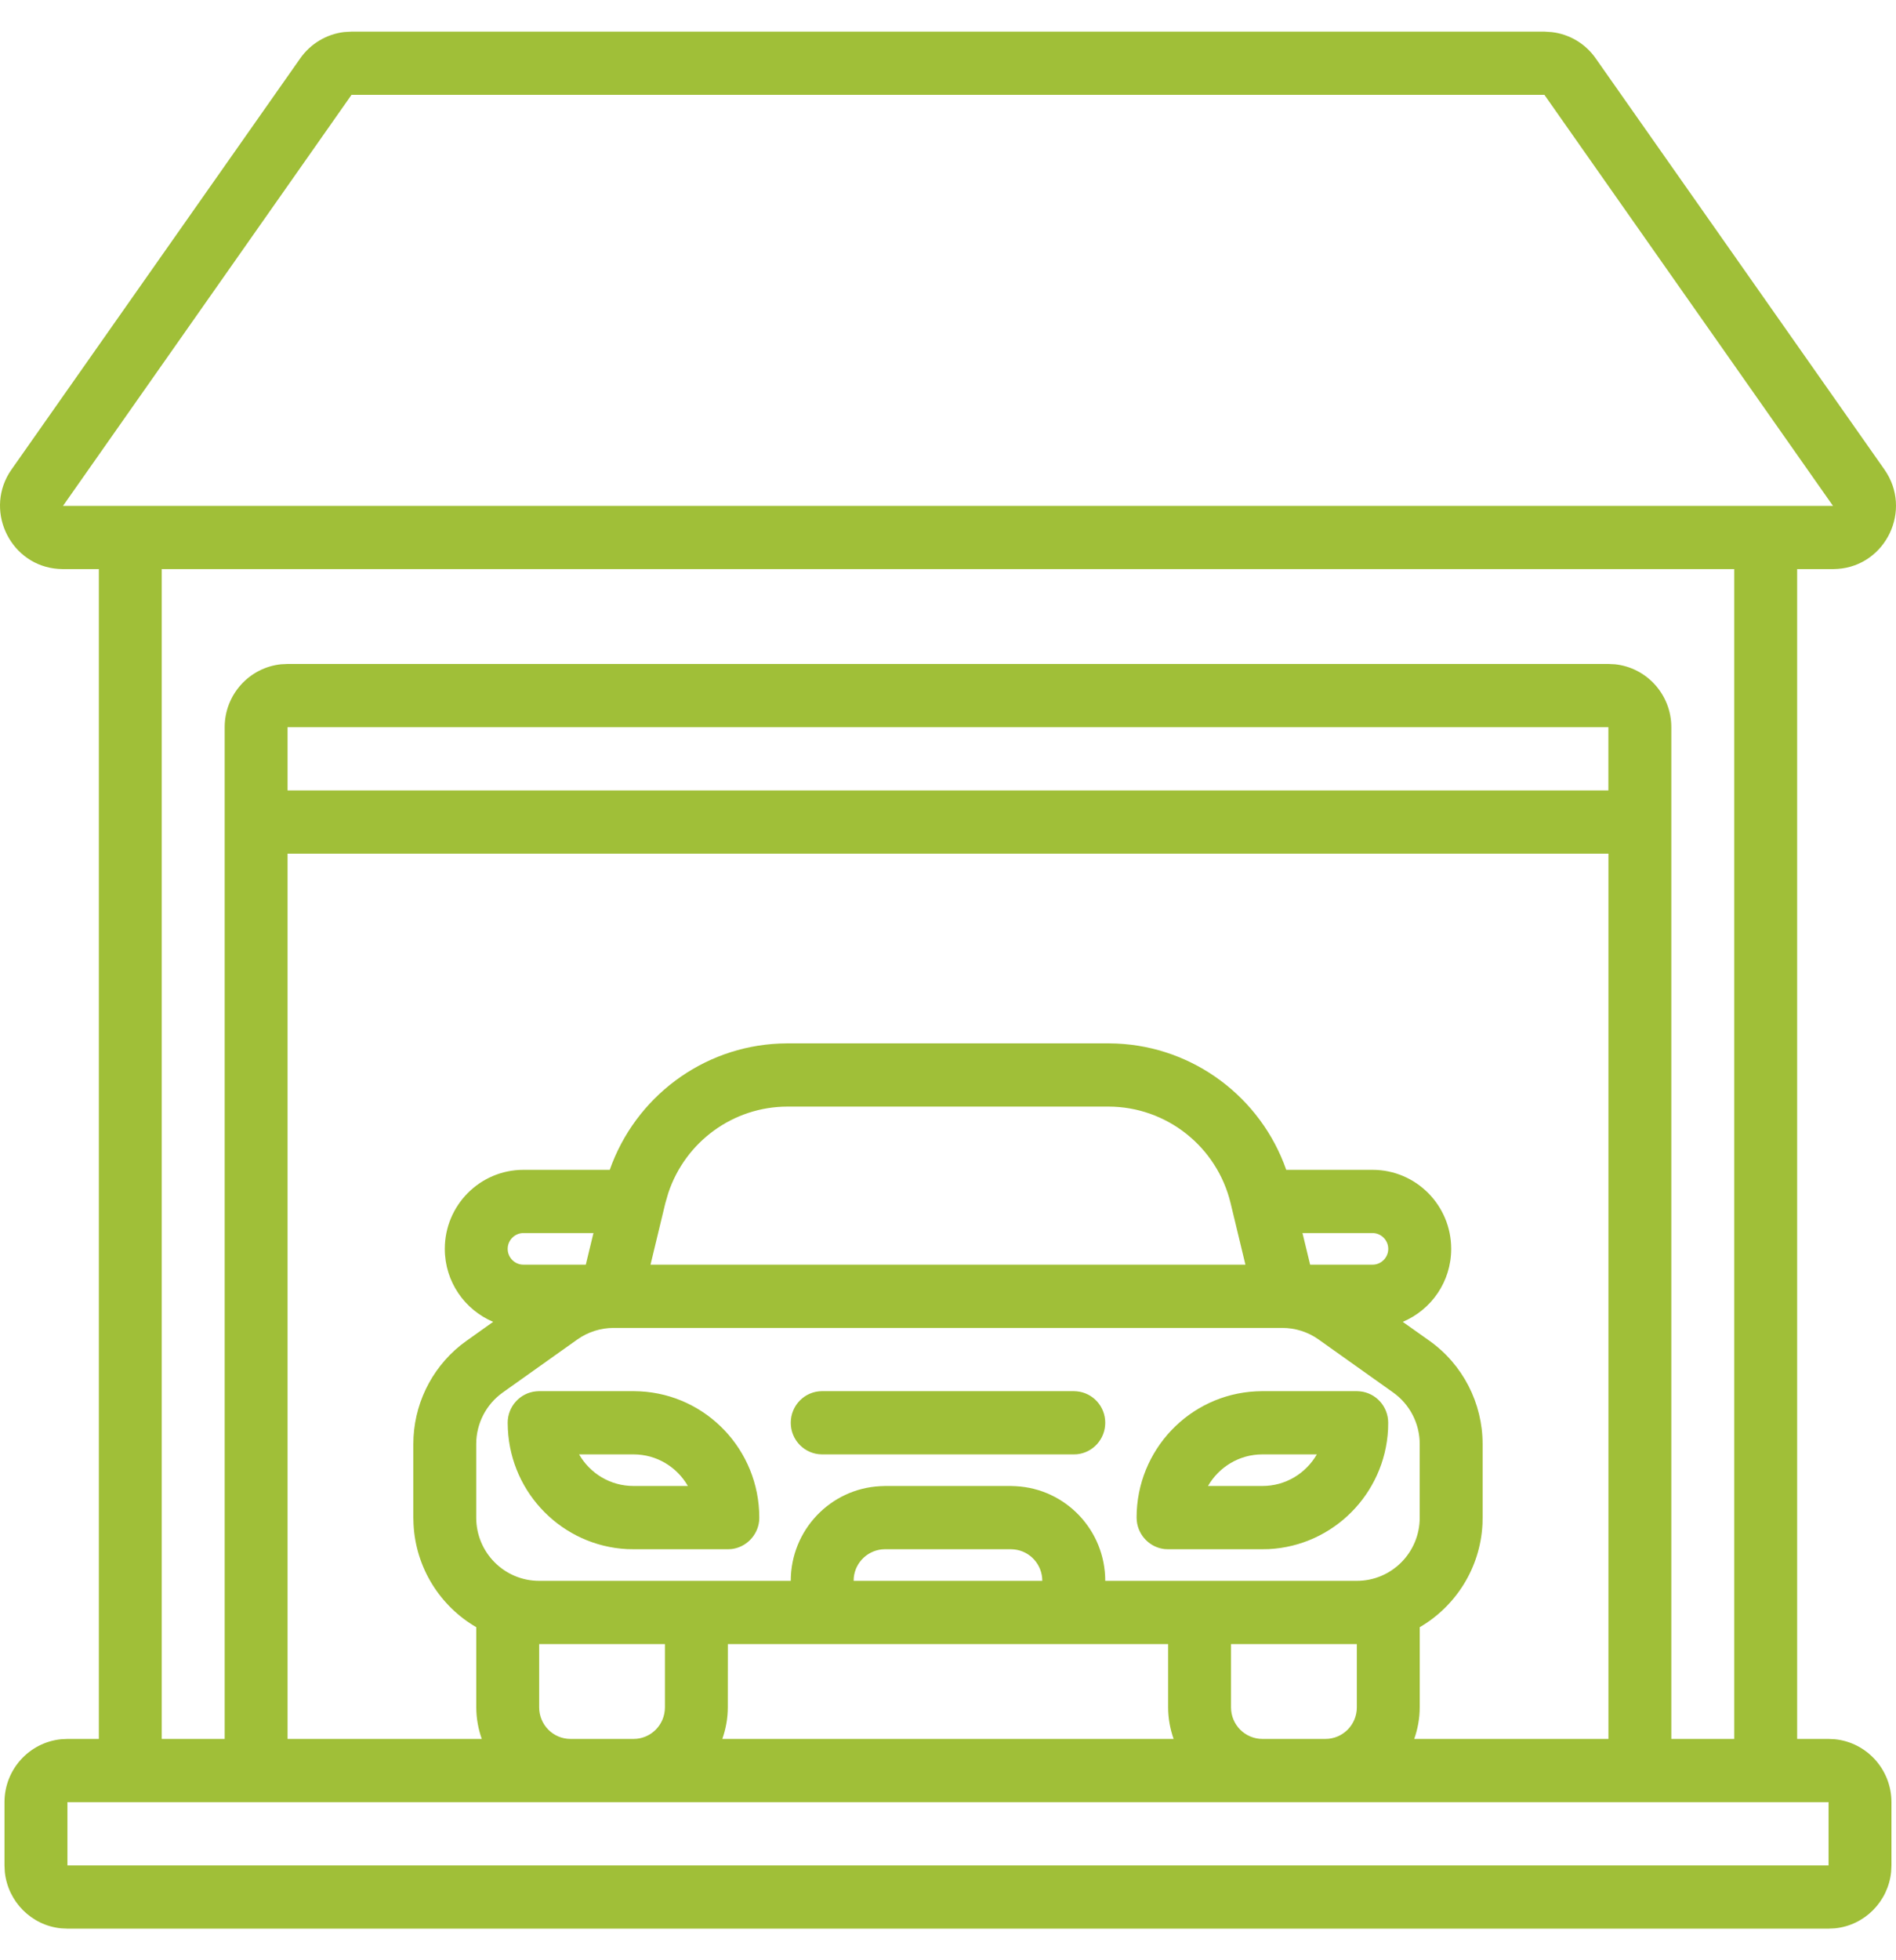 <svg width="30" height="31" viewBox="0 0 30 31" fill="none" xmlns="http://www.w3.org/2000/svg">
<path fill-rule="evenodd" clip-rule="evenodd" d="M10.126 22.003C11.178 22.056 12.014 22.93 12.014 24L12.012 24.051C11.988 24.286 11.801 24.474 11.568 24.498L11.517 24.5H10.024L9.922 24.498C8.904 24.446 8.087 23.625 8.036 22.603L8.033 22.5C8.033 22.241 8.229 22.028 8.48 22.003L8.531 22H10.024L10.126 22.003ZM9.163 23C9.334 23.299 9.655 23.5 10.024 23.5H10.884C10.713 23.201 10.392 23 10.024 23H9.163Z" fill="#A0BF38"/>
<path fill-rule="evenodd" clip-rule="evenodd" d="M21.519 22.003C21.77 22.028 21.965 22.241 21.965 22.5L21.963 22.603C21.912 23.625 21.094 24.446 20.077 24.498L19.975 24.5H18.482L18.431 24.498C18.197 24.474 18.011 24.286 17.987 24.051L17.984 24C17.984 22.93 18.82 22.056 19.873 22.003L19.975 22H21.468L21.519 22.003ZM19.975 23C19.607 23 19.286 23.201 19.114 23.5H19.975C20.343 23.5 20.664 23.299 20.836 23H19.975Z" fill="#A0BF38"/>
<path d="M17.041 22.003C17.293 22.028 17.488 22.241 17.488 22.5C17.488 22.759 17.293 22.973 17.041 22.998L16.99 23H13.009C12.734 23 12.512 22.776 12.512 22.5C12.512 22.224 12.734 22 13.009 22H16.99L17.041 22.003Z" fill="#A0BF38"/>
<path fill-rule="evenodd" clip-rule="evenodd" d="M24.556 0.508C24.834 0.541 25.087 0.691 25.249 0.924L29.816 7.424C30.267 8.065 29.839 8.944 29.077 8.997L29.003 9H28.436V27.5H28.933L29.035 27.505C29.536 27.556 29.928 27.983 29.928 28.5V29.5L29.923 29.602C29.876 30.073 29.503 30.448 29.035 30.495L28.933 30.5H1.067L0.965 30.495C0.497 30.448 0.124 30.073 0.076 29.602L0.071 29.5V28.5C0.071 27.983 0.463 27.556 0.965 27.505L1.067 27.5H1.564V9H0.997L0.922 8.997C0.186 8.945 -0.238 8.121 0.142 7.486L0.183 7.424L4.75 0.924C4.913 0.691 5.166 0.541 5.443 0.507L5.563 0.5H24.437L24.556 0.508ZM1.067 29.5H28.933V28.5H1.067V29.5ZM2.559 27.5H3.555V11.5C3.555 10.983 3.947 10.556 4.448 10.505L4.55 10.5H25.45L25.552 10.505C26.053 10.556 26.445 10.983 26.445 11.5V27.5H27.44V9H2.559L2.559 27.5ZM4.55 27.5H7.623C7.568 27.344 7.536 27.175 7.536 27V25.733C6.968 25.403 6.578 24.8 6.543 24.103L6.54 24V22.837C6.54 22.228 6.816 21.654 7.287 21.275L7.383 21.203L7.803 20.904C7.354 20.715 7.038 20.27 7.038 19.75C7.038 19.06 7.595 18.5 8.282 18.5H9.648C10.052 17.353 11.112 16.555 12.334 16.503L12.463 16.5H17.536L17.666 16.503C18.887 16.555 19.949 17.353 20.352 18.5H21.718C22.404 18.5 22.962 19.06 22.962 19.75C22.962 20.27 22.646 20.715 22.195 20.904L22.617 21.203C23.145 21.578 23.459 22.187 23.459 22.837V24L23.457 24.103C23.422 24.8 23.031 25.403 22.464 25.733V27C22.464 27.175 22.432 27.344 22.377 27.5H25.45V13.5H4.55L4.55 27.5ZM8.531 27C8.531 27.277 8.753 27.5 9.028 27.5H10.024C10.299 27.5 10.521 27.277 10.521 27V26H8.531V27ZM11.516 27C11.516 27.175 11.484 27.344 11.429 27.5H18.57C18.515 27.344 18.483 27.175 18.483 27V26H11.517L11.516 27ZM19.478 27C19.478 27.277 19.701 27.5 19.976 27.5H20.971C21.246 27.5 21.469 27.277 21.469 27V26H19.478V27ZM9.71 21C9.505 21 9.303 21.064 9.135 21.183L7.957 22.02C7.692 22.208 7.535 22.512 7.535 22.837V24C7.535 24.553 7.981 25 8.531 25H12.512C12.512 24.198 13.139 23.543 13.927 23.503L14.005 23.5H15.995L16.072 23.503C16.861 23.543 17.488 24.198 17.488 25H21.469C22.019 25 22.464 24.553 22.464 24V22.837C22.464 22.512 22.307 22.208 22.042 22.02L20.864 21.183C20.696 21.064 20.496 21 20.289 21H9.71ZM14.004 24.5C13.747 24.5 13.534 24.697 13.509 24.949L13.507 25H16.492C16.492 24.742 16.297 24.528 16.046 24.503L15.995 24.5L14.004 24.5ZM8.282 19.5C8.145 19.5 8.033 19.613 8.033 19.75C8.033 19.888 8.145 20 8.282 20H9.269L9.39 19.5H8.282ZM12.463 17.5C11.601 17.5 10.845 18.055 10.575 18.864L10.527 19.029L10.293 20H19.706L19.472 19.029C19.256 18.132 18.456 17.5 17.536 17.5L12.463 17.5ZM20.73 20H21.717C21.854 20 21.966 19.888 21.966 19.75C21.966 19.613 21.854 19.5 21.717 19.5H20.609L20.73 20ZM4.55 12.5H25.449V11.5H4.55V12.5ZM0.997 8H29.003L24.437 1.5H5.562L0.997 8Z" fill="#A0BF38"/>
</svg>
